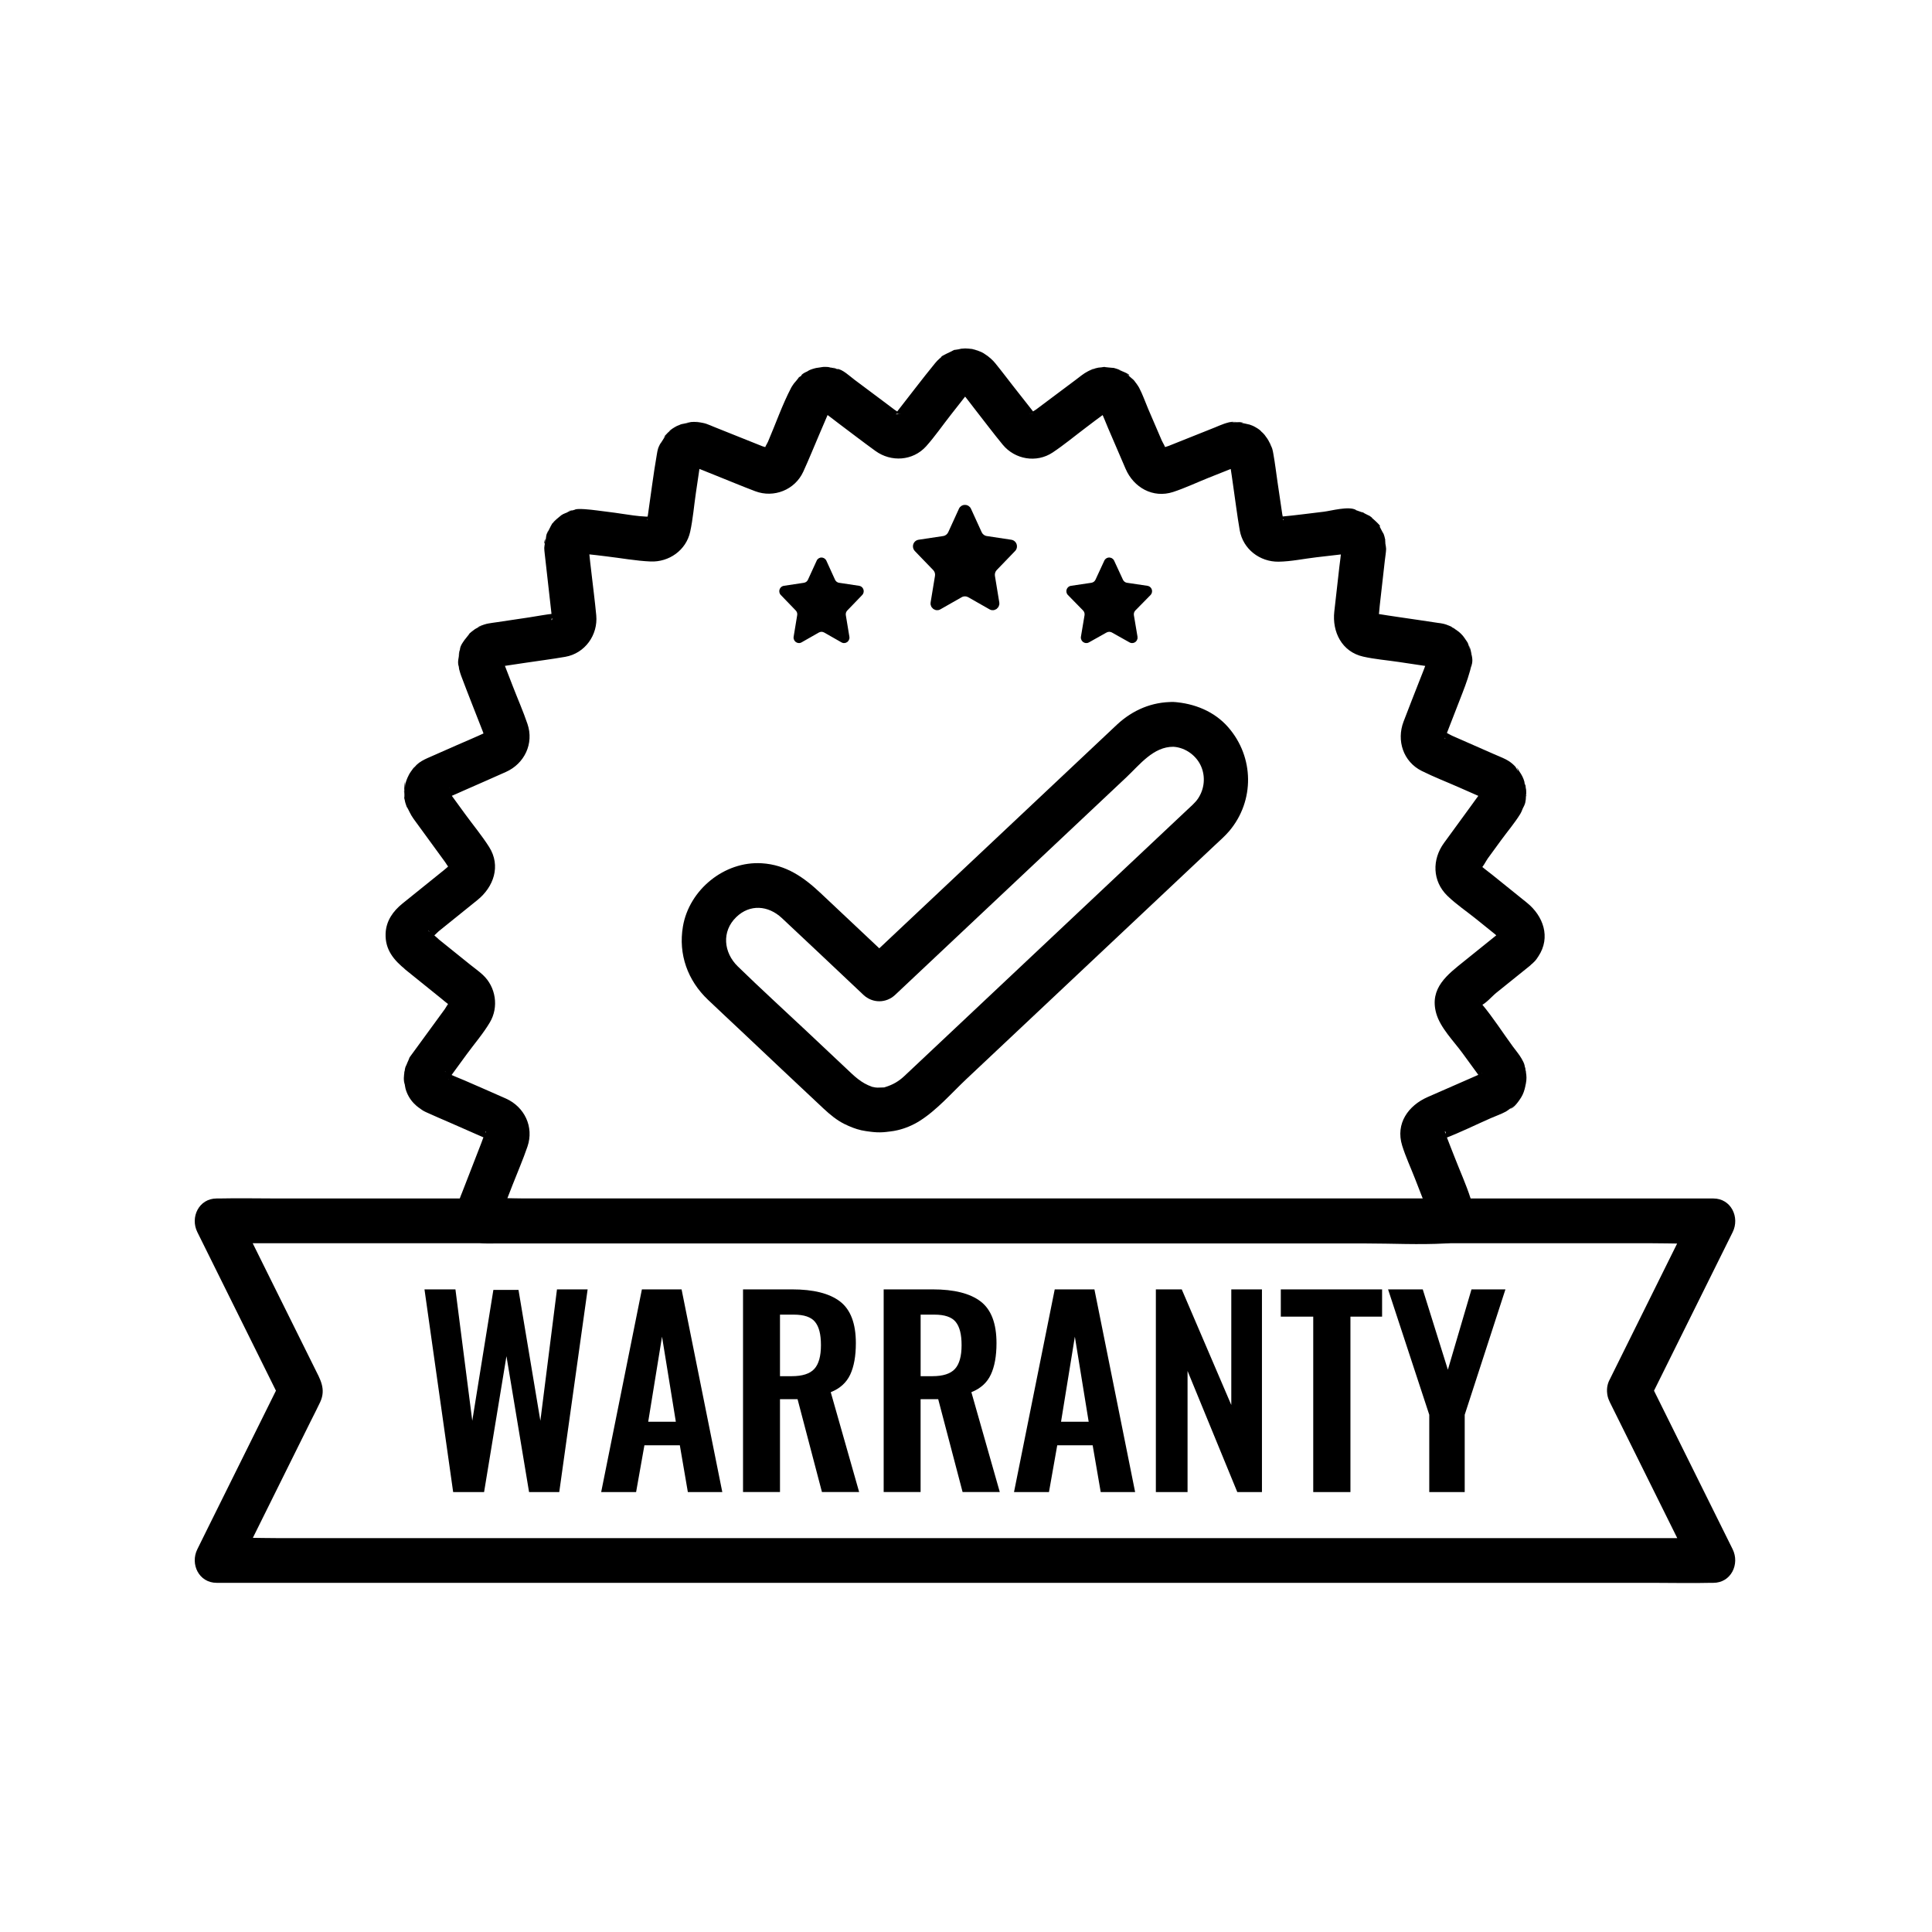 <svg version="1.0" preserveAspectRatio="xMidYMid meet" height="300" viewBox="0 0 224.88 225" zoomAndPan="magnify" width="300" xmlns:xlink="http://www.w3.org/1999/xlink" xmlns="http://www.w3.org/2000/svg"><defs><clipPath id="6af070920c"><path clip-rule="nonzero" d="M 44 40.48 L 180 40.48 L 180 145 L 44 145 Z M 44 40.48"></path></clipPath><clipPath id="aa036c0e04"><path clip-rule="nonzero" d="M 22 139 L 202.645 139 L 202.645 184.402 L 22 184.402 Z M 22 139"></path></clipPath></defs><g clip-path="url(#6af070920c)"><path fill-rule="nonzero" fill-opacity="1" d="M 174.996 108.207 C 174.809 108.414 174.602 108.586 174.383 108.762 C 173.707 109.301 173.445 110.5 173.711 111.297 L 173.715 111.309 C 173.941 110.465 174.164 109.617 174.387 108.773 C 173.09 109.82 171.789 110.867 170.492 111.91 C 168.539 113.484 166.375 115.059 167.203 118.016 C 167.676 119.695 169.246 121.258 170.246 122.629 C 170.824 123.418 171.398 124.207 171.977 125 C 172.129 125.211 172.273 125.441 172.445 125.641 C 172.504 125.711 172.574 125.832 172.613 125.887 C 172.195 125.285 172.605 125.992 172.781 126.355 L 172.426 125.039 C 172.438 125.426 172.516 125.805 172.594 126.18 L 172.594 124.797 C 172.531 125.105 172.469 125.426 172.453 125.742 C 172.52 124.32 172.574 125.246 172.484 125.371 C 172.602 125.207 173.172 124.672 173.102 124.637 C 173.07 124.617 172.547 125.051 172.516 125.082 C 172.531 125.066 173.098 124.707 172.949 124.738 C 172.852 124.762 172.77 124.883 172.672 124.926 C 172.207 125.137 171.738 125.336 171.27 125.543 C 169.582 126.281 167.891 127.023 166.203 127.762 C 163.953 128.75 162.438 130.844 163.234 133.41 C 163.641 134.719 164.238 135.996 164.734 137.273 C 165.098 138.199 165.453 139.125 165.816 140.051 C 165.91 140.305 166.02 140.555 166.113 140.812 C 166.125 140.852 166.145 140.887 166.156 140.93 C 166.016 140.516 166.238 141.488 166.262 141.637 L 166.262 140.25 C 166.188 140.617 166.152 140.988 166.133 141.363 L 166.488 140.047 C 166.359 140.32 166.258 140.598 166.129 140.879 C 166.109 140.922 166.488 140.125 166.312 140.422 C 166.207 140.602 166.035 140.965 166.516 140.223 C 166.371 140.449 166.152 140.648 165.996 140.879 L 168.246 139.586 L 98.09 139.586 C 88.789 139.586 79.484 139.586 70.184 139.586 L 60.957 139.586 C 59.52 139.586 58.035 139.477 56.602 139.586 C 56.539 139.59 56.469 139.586 56.406 139.586 L 58.656 140.879 C 58.504 140.652 58.273 140.449 58.133 140.223 C 58.188 140.309 58.594 140.852 58.34 140.422 C 58.234 140.242 58.062 139.914 58.523 140.879 C 58.395 140.605 58.293 140.32 58.164 140.047 L 58.52 141.363 C 58.5 140.992 58.465 140.617 58.387 140.25 L 58.387 141.637 C 58.441 141.355 58.418 141.023 58.488 140.754 C 58.402 141.086 58.492 140.941 58.512 140.879 C 58.578 140.688 58.66 140.5 58.734 140.309 L 59.633 137.996 C 60.211 136.512 60.859 135.031 61.371 133.523 C 62.148 131.234 61.02 128.91 58.867 127.941 C 57.254 127.219 55.629 126.523 54.008 125.812 C 53.363 125.531 52.672 125.289 52.055 124.957 C 51.582 124.707 51.684 124.637 52.137 125.082 C 52.105 125.051 51.582 124.613 51.551 124.633 C 51.508 124.652 52.336 125.691 52.129 125.16 C 52.168 125.262 52.289 126.289 52.156 125.391 C 52.125 125.188 52.098 124.996 52.059 124.793 L 52.059 126.18 C 52.133 125.801 52.207 125.422 52.23 125.039 L 51.875 126.352 C 52.047 125.949 52.445 125.297 52.039 125.887 C 52.078 125.828 52.148 125.707 52.207 125.641 C 52.348 125.477 52.465 125.285 52.594 125.109 C 53.152 124.344 53.711 123.574 54.273 122.809 C 55.172 121.578 56.211 120.379 56.992 119.062 C 58.051 117.277 57.688 114.93 56.164 113.527 C 55.707 113.102 55.176 112.73 54.688 112.336 C 53.406 111.305 52.125 110.273 50.844 109.242 C 51.07 110.09 51.293 110.934 51.516 111.781 L 51.52 111.762 C 51.73 110.934 51.566 109.797 50.852 109.223 C 50.578 109.008 50.293 108.695 49.988 108.531 C 49.734 108.398 49.91 108.312 49.902 108.488 C 49.918 108.188 50.102 109.336 49.949 109.328 C 50.18 109.34 50.844 108.609 51.023 108.461 C 52.527 107.25 54.035 106.035 55.539 104.82 C 57.418 103.309 58.312 100.852 56.898 98.629 C 56.066 97.32 55.055 96.102 54.141 94.852 C 53.586 94.09 53.035 93.332 52.48 92.57 C 52.375 92.43 52.273 92.281 52.164 92.141 C 52.055 92 51.84 91.84 52.141 92.145 C 51.969 91.973 52.316 92.512 52.23 92.34 C 52.098 92.074 51.988 91.762 51.859 91.48 L 52.215 92.797 C 52.199 92.438 52.176 92.066 52.098 91.715 L 52.098 93.102 C 52.281 92.301 52.059 91.992 52.125 92.695 C 52.113 92.57 52.312 91.547 52.312 91.719 L 49.707 94.328 C 50.91 94.328 51.848 93.508 52.219 92.414 L 52.316 92.133 L 51.645 93.285 C 51.734 93.188 51.82 93.09 51.906 92.988 C 52.898 91.836 52.113 92.789 51.93 92.965 C 52.125 92.777 51.891 92.934 51.898 92.945 C 51.934 93.02 51.66 93.039 51.973 92.938 C 52.043 92.914 52.105 92.875 52.172 92.848 C 52.785 92.594 53.395 92.312 54.004 92.043 C 55.625 91.328 57.25 90.625 58.863 89.898 C 61.016 88.934 62.145 86.598 61.371 84.316 C 60.871 82.84 60.234 81.398 59.672 79.945 L 58.691 77.414 C 58.625 77.246 58.562 77.082 58.496 76.918 C 58.48 76.879 58.473 76.633 58.438 76.621 C 58.449 76.625 58.602 77.777 58.465 76.801 C 58.434 76.598 58.406 76.402 58.371 76.199 L 58.371 77.586 C 58.449 77.227 58.527 76.863 58.543 76.496 L 58.188 77.812 C 58.273 77.609 58.34 77.16 58.477 77.094 C 58.586 77.043 58.168 77.723 58.414 77.289 C 58.602 76.965 58.07 77.715 58.09 77.695 C 58.297 77.484 58.473 77.199 58.648 76.945 L 57.715 77.883 C 58.012 77.684 58.32 77.484 58.582 77.238 L 57.434 77.91 C 58.289 77.641 57.898 77.676 58.691 77.555 L 61.035 77.203 C 62.613 76.965 64.203 76.766 65.777 76.492 C 68.066 76.09 69.594 73.945 69.379 71.66 C 69.223 70.012 69.008 68.363 68.82 66.719 C 68.73 65.91 68.621 65.098 68.547 64.285 C 68.535 64.164 68.52 64.039 68.508 63.918 C 68.445 63.41 68.5 63.734 68.441 64.141 C 68.488 63.824 68.539 63.512 68.566 63.191 L 68.211 64.508 C 68.379 64.18 68.535 63.84 68.652 63.488 L 67.984 64.637 C 68.148 64.441 68.309 64.25 68.453 64.035 C 68.656 63.734 67.961 64.598 68.305 64.254 C 68.586 63.977 67.738 64.664 68.02 64.453 C 68.23 64.297 68.445 64.133 68.645 63.961 L 67.496 64.629 C 67.848 64.516 68.188 64.367 68.516 64.195 L 67.203 64.551 C 67.504 64.523 67.805 64.48 68.102 64.434 C 68.02 64.445 67.387 64.414 67.848 64.496 C 67.973 64.516 68.121 64.516 68.242 64.527 C 69.012 64.594 69.781 64.707 70.551 64.793 C 72.25 64.992 73.988 65.316 75.699 65.391 C 77.852 65.48 79.844 64.086 80.316 61.938 C 80.641 60.453 80.762 58.898 80.984 57.398 C 81.129 56.43 81.27 55.461 81.414 54.488 C 81.438 54.312 81.469 54.137 81.488 53.961 C 81.492 53.941 81.504 53.926 81.508 53.906 C 81.543 53.594 81.43 53.668 81.477 53.887 C 81.5 53.992 81.312 54.227 81.41 54.066 C 81.543 53.859 81.641 53.535 81.734 53.273 L 81.062 54.422 C 81.305 54.156 81.531 53.875 81.727 53.57 L 80.789 54.508 C 81.008 54.355 81.203 54.211 81.418 54.027 C 81.699 53.797 80.801 54.457 81.211 54.215 C 81.543 54.02 80.535 54.469 80.859 54.348 C 81.117 54.25 81.371 54.137 81.625 54.016 L 80.309 54.371 C 80.68 54.352 81.051 54.305 81.414 54.223 L 80.027 54.223 C 80.301 54.273 80.602 54.262 80.863 54.344 C 81.059 54.402 80.734 54.348 80.738 54.348 C 80.887 54.406 81.035 54.469 81.188 54.527 L 83.301 55.375 C 84.828 55.984 86.352 56.625 87.891 57.207 C 90.062 58.027 92.52 57.055 93.492 54.926 C 94.156 53.477 94.754 51.988 95.383 50.523 C 95.719 49.738 96.055 48.957 96.387 48.176 C 96.449 48.031 96.512 47.887 96.574 47.742 C 96.59 47.707 96.777 47.488 96.754 47.457 C 96.754 47.457 96.09 48.352 96.652 47.59 C 96.766 47.438 96.879 47.297 96.988 47.141 L 96.051 48.074 C 96.355 47.879 96.652 47.664 96.926 47.422 L 95.777 48.09 C 96.02 48.004 96.234 47.914 96.488 47.797 C 96.844 47.633 95.785 48.051 96.258 47.918 C 96.637 47.809 95.504 47.98 95.859 47.957 C 96.137 47.934 96.422 47.887 96.695 47.836 L 95.309 47.836 C 95.676 47.918 96.051 47.961 96.426 47.98 L 95.113 47.625 C 95.363 47.738 95.715 47.805 95.922 47.969 C 95.898 47.949 95.242 47.555 95.652 47.879 C 95.723 47.938 95.836 47.992 95.914 48.047 C 96.484 48.438 97.031 48.879 97.586 49.297 C 99.02 50.371 100.441 51.469 101.891 52.516 C 103.715 53.84 106.254 53.688 107.797 51.977 C 108.824 50.828 109.719 49.523 110.672 48.312 L 112.445 46.051 C 112.543 45.926 112.641 45.801 112.738 45.68 C 112.812 45.59 112.977 45.531 113.027 45.43 C 113.062 45.363 112.582 45.77 112.578 45.773 C 112.828 45.582 113.051 45.41 113.285 45.211 L 112.137 45.879 C 112.496 45.766 112.848 45.633 113.188 45.461 L 111.871 45.816 C 112.133 45.797 112.367 45.762 112.652 45.719 C 113.008 45.66 111.852 45.781 112.332 45.781 C 112.766 45.781 111.637 45.656 112.012 45.719 C 112.27 45.762 112.531 45.797 112.789 45.816 L 111.477 45.461 C 111.816 45.633 112.164 45.766 112.523 45.879 L 111.375 45.211 C 111.438 45.262 111.496 45.312 111.555 45.367 C 111.699 45.492 112.262 46.168 111.852 45.594 C 111.555 45.18 111.715 45.453 111.852 45.617 C 111.93 45.707 112.012 45.801 112.09 45.891 C 112.57 46.449 113.004 47.059 113.461 47.637 C 114.543 49.016 115.598 50.43 116.715 51.785 C 118.137 53.512 120.645 53.949 122.531 52.699 C 123.863 51.812 125.117 50.766 126.395 49.805 C 127.133 49.254 127.855 48.684 128.605 48.152 C 128.711 48.074 128.824 48 128.926 47.918 C 129.074 47.805 129.465 47.754 128.953 47.871 C 128.285 48.027 129.238 47.766 129.547 47.625 L 128.234 47.98 C 128.609 47.965 128.984 47.918 129.352 47.836 L 127.965 47.836 C 128.242 47.891 128.5 47.938 128.797 47.957 C 129.129 47.98 128 47.805 128.398 47.918 C 128.828 48.043 127.816 47.633 128.172 47.797 C 128.398 47.906 128.641 48.008 128.883 48.094 L 127.734 47.422 C 128.004 47.668 128.301 47.879 128.609 48.078 L 127.672 47.141 C 127.844 47.387 128.027 47.621 128.207 47.859 C 128.074 47.688 127.859 47.258 128.016 47.641 C 128.062 47.754 128.141 47.883 128.191 47.992 C 128.484 48.598 128.723 49.23 128.984 49.848 C 129.664 51.43 130.348 53.012 131.027 54.598 C 131.961 56.773 134.211 58.059 136.559 57.297 C 137.938 56.844 139.289 56.207 140.637 55.664 C 141.504 55.32 142.371 54.973 143.238 54.629 C 143.445 54.543 143.652 54.461 143.863 54.379 C 144.035 54.309 143.75 54.332 143.719 54.344 C 143.98 54.25 144.344 54.281 144.633 54.23 L 143.246 54.23 C 143.609 54.309 143.98 54.359 144.352 54.375 L 143.039 54.02 C 143.293 54.141 143.535 54.246 143.805 54.352 C 144.105 54.473 143.09 54.008 143.449 54.219 C 143.809 54.43 142.953 53.789 143.242 54.035 C 143.441 54.203 143.656 54.363 143.871 54.512 L 142.934 53.574 C 143.129 53.879 143.355 54.16 143.598 54.43 L 142.926 53.277 C 143.023 53.547 143.215 53.828 143.27 54.098 C 143.25 54.012 143.094 53.363 143.152 53.91 C 143.168 54.031 143.199 54.164 143.219 54.281 C 143.344 55.035 143.441 55.789 143.551 56.543 C 143.809 58.281 144.016 60.031 144.32 61.762 C 144.703 63.945 146.652 65.441 148.836 65.414 C 150.289 65.395 151.797 65.07 153.238 64.902 L 156.203 64.559 C 156.383 64.539 156.566 64.523 156.742 64.496 C 157.039 64.453 157.023 64.684 156.781 64.469 C 156.672 64.375 156.434 64.41 156.586 64.449 C 156.848 64.516 157.172 64.531 157.461 64.559 L 156.145 64.203 C 156.473 64.371 156.812 64.523 157.164 64.637 L 156.016 63.965 C 156.219 64.145 156.414 64.289 156.645 64.461 C 156.91 64.656 156.055 63.957 156.359 64.262 C 156.664 64.566 156 63.723 156.211 64.043 C 156.348 64.25 156.516 64.453 156.68 64.645 L 156.012 63.496 C 156.129 63.848 156.285 64.184 156.453 64.516 L 156.098 63.199 C 156.113 63.375 156.156 64.105 156.211 64.113 C 156.133 64.102 156.238 63.348 156.145 63.75 C 156.125 63.836 156.141 64.02 156.133 64.117 C 156.098 64.746 155.992 65.379 155.922 66.004 L 155.332 71.223 C 155.066 73.582 156.207 75.91 158.695 76.469 C 160.051 76.777 161.48 76.887 162.852 77.094 L 165.695 77.52 C 165.945 77.559 166.199 77.586 166.445 77.633 C 166.488 77.641 166.531 77.641 166.57 77.652 C 166.223 77.574 167.113 77.883 167.223 77.918 L 166.074 77.246 C 166.344 77.496 166.645 77.691 166.949 77.891 L 166.012 76.953 C 166.125 77.121 166.246 77.277 166.363 77.438 C 167 78.293 166.047 76.949 166.242 77.297 C 166.457 77.668 166.203 77.145 166.168 77.035 C 166.258 77.297 166.348 77.566 166.473 77.82 L 166.117 76.504 C 166.137 76.879 166.211 77.23 166.289 77.594 L 166.289 76.207 C 166.23 76.523 166.199 76.84 166.148 77.156 C 166.34 75.957 166.238 76.719 166.172 76.871 C 166.125 76.98 166.086 77.109 166.047 77.223 C 165.816 77.875 165.543 78.512 165.297 79.156 C 164.66 80.785 164.016 82.41 163.395 84.043 C 162.562 86.238 163.355 88.707 165.512 89.781 C 166.93 90.488 168.426 91.066 169.871 91.703 C 170.684 92.062 171.496 92.414 172.309 92.777 C 172.438 92.836 172.57 92.91 172.707 92.953 C 173.035 93.051 172.719 93.012 172.762 92.953 C 172.621 92.836 172.594 92.824 172.684 92.918 C 172.871 93.129 172.758 92.98 172.344 92.469 C 172.551 92.758 172.781 93.023 173.016 93.289 L 172.344 92.141 C 172.484 92.539 172.332 91.797 172.348 91.727 C 172.297 91.945 172.41 92.395 172.508 92.609 C 172.586 92.789 172.445 92.312 172.473 92.316 C 172.457 92.316 172.562 93.074 172.566 93.105 L 172.566 91.723 C 172.48 92.082 172.465 92.438 172.449 92.805 L 172.805 91.488 C 172.676 91.766 172.594 92.09 172.434 92.348 C 172.332 92.512 172.855 91.723 172.543 92.055 C 172.488 92.117 172.441 92.234 172.387 92.301 C 171.988 92.832 171.605 93.375 171.211 93.914 C 170.176 95.332 169.145 96.754 168.109 98.168 C 166.703 100.094 166.738 102.609 168.504 104.328 C 169.523 105.316 170.762 106.148 171.867 107.039 C 172.605 107.633 173.344 108.23 174.082 108.824 C 174.176 108.898 174.523 109.285 174.66 109.289 C 174.797 109.297 174.594 109.348 174.699 109.242 C 174.715 109.227 174.641 109.09 174.648 109.062 C 174.707 108.91 174.98 108.168 174.602 108.742 C 173.824 109.918 174.371 111.625 175.539 112.309 C 176.812 113.055 178.324 112.551 179.102 111.371 C 180.57 109.152 179.664 106.664 177.766 105.133 C 176.406 104.039 175.043 102.941 173.684 101.844 C 173.219 101.469 172.711 101.117 172.273 100.707 C 172.184 100.625 172.102 100.508 172.016 100.438 C 171.945 100.379 171.902 100.254 171.824 100.211 C 171.379 99.957 172.496 101.285 172.219 101.297 C 172.262 101.297 172.258 101.25 172.285 101.238 C 172.57 101.141 173.027 100.219 173.203 99.98 C 173.723 99.27 174.242 98.559 174.758 97.848 C 175.496 96.836 176.344 95.844 177 94.777 C 177.191 94.461 177.281 94.094 177.449 93.777 C 177.031 94.57 177.438 93.969 177.566 93.5 C 177.617 93.305 177.652 92.961 177.66 92.762 C 177.676 92.426 177.77 92.664 177.633 92.828 L 177.59 93.109 L 177.684 92.414 C 177.684 92.332 177.684 91.246 177.637 91.984 C 177.602 92.59 177.668 91.629 177.582 91.367 C 177.453 90.973 177.625 91.188 177.531 91.43 L 177.562 91.727 L 177.469 91.035 C 177.355 90.613 177.152 90.219 176.902 89.871 C 176.762 89.668 176.48 89.113 176.672 89.605 C 176.895 90.188 176.547 89.418 176.371 89.23 C 176.059 88.906 175.707 88.641 175.309 88.438 C 174.859 88.207 174.375 88.027 173.914 87.82 C 172.293 87.109 170.672 86.395 169.055 85.684 C 168.73 85.539 168.254 85.207 167.898 85.16 C 167.566 85.117 168.047 85.27 168.137 85.434 C 168.199 85.543 168.152 85.766 168.188 85.828 C 168.363 86.129 168.109 86.148 168.273 85.809 C 168.344 85.672 168.387 85.52 168.441 85.379 C 169.043 83.832 169.645 82.281 170.246 80.734 C 170.715 79.531 171.082 78.465 171.367 77.23 C 171.164 78.117 171.41 77.379 171.41 76.902 C 171.41 76.637 171.352 76.375 171.297 76.117 C 171.223 75.789 171.367 76.117 171.297 76.23 L 171.332 76.508 L 171.238 75.816 C 171.219 75.742 170.941 74.723 171.086 75.422 C 171.203 75.992 170.984 75.055 170.848 74.82 C 170.797 74.73 170.73 74.645 170.676 74.562 C 170.645 74.512 170.012 73.617 170.43 74.234 C 170.715 74.652 170.578 74.418 170.516 74.324 C 170.238 73.918 169.91 73.609 169.5 73.336 C 169.191 73.137 169.516 73.418 169.555 73.398 C 169.848 73.629 169.828 73.617 169.496 73.355 C 169.332 73.195 169.145 73.082 168.922 73.023 C 168.156 72.531 169.023 73.312 169.031 73.031 C 169.031 72.984 168.398 72.75 168.355 72.734 C 168.215 72.688 168.07 72.648 167.926 72.621 C 167.758 72.582 167.586 72.566 167.414 72.543 C 166.648 72.426 165.883 72.312 165.117 72.199 C 163.531 71.961 161.938 71.746 160.355 71.484 C 160.262 71.469 160.164 71.445 160.074 71.441 C 159.516 71.414 160.133 71.441 160.32 71.715 C 160.504 71.988 160.355 72.461 160.465 71.926 C 160.559 71.469 160.57 70.98 160.625 70.52 C 160.82 68.766 161.016 67.012 161.219 65.262 C 161.266 64.824 161.352 64.371 161.367 63.934 C 161.375 63.68 161.168 62.895 161.254 62.797 C 161.297 62.75 161.348 63.527 161.305 63.203 C 161.262 62.836 161.211 62.543 161.082 62.199 C 161.094 62.23 160.699 61.367 160.969 61.965 C 161.234 62.562 160.629 61.332 160.566 61.227 C 160.117 60.48 160.52 61.348 160.652 61.305 C 160.828 61.242 159.352 59.988 159.355 60.008 C 159.41 60.168 160.137 60.508 159.434 60.082 C 159.309 60.004 158.09 59.422 158.676 59.676 C 159.258 59.93 157.973 59.438 157.809 59.395 C 156.812 59.156 157.961 59.449 157.871 59.395 C 157.043 58.902 154.941 59.496 154.113 59.594 C 152.48 59.785 150.852 60.012 149.215 60.16 C 148.844 60.195 148.52 60.18 148.141 60.145 L 149.453 60.5 C 149.441 60.492 148.945 60.23 148.945 60.238 C 148.672 60.648 149.637 60.633 149.23 60.422 C 149.137 60.375 148.609 60.07 149.18 60.359 C 149.648 60.598 149.301 60.645 149.355 60.449 C 149.391 60.324 149.293 60.039 149.277 59.918 C 149.09 58.656 148.902 57.395 148.719 56.137 C 148.559 55.043 148.43 53.941 148.234 52.855 C 148.199 52.656 148.168 52.473 148.109 52.273 C 148.027 52.008 147.863 51.758 147.785 51.504 C 147.77 51.457 148.098 52.23 147.949 51.898 C 147.742 51.43 147.609 51.129 147.277 50.75 C 146.969 50.391 147.633 51.27 147.434 50.953 C 147.145 50.5 146.895 50.281 146.449 49.984 C 146.422 49.969 147.016 50.484 146.816 50.234 C 146.641 50.023 146.242 49.797 145.965 49.648 C 145.738 49.527 145.461 49.469 145.246 49.348 C 146.137 49.855 145.844 49.594 145.664 49.527 C 145.094 49.32 144.867 49.348 144.293 49.172 C 144.578 49.258 145 49.129 144.285 49.164 C 143.895 49.188 143.602 49.137 143.176 49.227 C 144.152 49.02 143.836 49.164 143.637 49.133 C 143.297 49.086 142.816 49.246 142.477 49.359 C 142.121 49.48 141.773 49.641 141.426 49.781 C 140.184 50.277 138.941 50.773 137.695 51.27 L 136.023 51.938 C 135.914 51.98 135.188 52.172 135.145 52.289 C 135.176 52.211 135.684 52.758 135.715 52.41 C 135.738 52.141 135.336 51.531 135.234 51.289 C 134.707 50.062 134.18 48.836 133.652 47.609 C 133.305 46.797 133.012 45.93 132.598 45.148 C 132.543 45.043 132.473 44.945 132.406 44.844 C 132.27 44.625 132.094 44.441 131.949 44.23 C 132.547 45.125 132.109 44.383 131.969 44.258 C 131.695 44.012 131.379 43.758 131.113 43.504 C 131.23 43.617 131.461 43.723 131.418 43.746 C 131.719 43.594 130.043 43.023 130.25 43.07 C 130.504 43.125 131.082 43.363 130.348 43.078 C 130.109 42.988 129.867 42.898 129.621 42.84 C 129.828 42.887 128.246 42.688 129.145 42.793 C 130.18 42.914 128.133 42.727 128.66 42.727 C 128.402 42.727 128.133 42.812 127.875 42.84 C 128.75 42.746 128.43 42.77 128.238 42.777 C 127.66 42.809 127.355 42.926 126.844 43.172 C 127.246 42.98 127.73 42.691 126.648 43.238 C 126.125 43.5 125.672 43.898 125.203 44.246 C 124.141 45.043 123.074 45.84 122.008 46.637 L 120.602 47.691 C 120.508 47.762 119.887 48.105 119.867 48.242 C 119.922 47.918 120.836 48.316 120.121 48.219 C 119.531 48.141 120.863 48.285 120.445 48.281 C 120.305 48.277 120.164 48.152 120.023 48.141 C 120.234 48.16 120.547 48.488 120.516 48.254 C 120.504 48.16 120.266 47.934 120.211 47.863 C 119.461 46.906 118.711 45.949 117.957 44.996 C 117.254 44.098 116.566 43.18 115.844 42.297 C 115.676 42.094 115.543 41.953 115.344 41.777 C 114.816 41.309 114.547 41.184 115.16 41.617 C 114.836 41.391 114.586 41.164 114.23 41 C 114.062 40.926 113.031 40.516 114.168 41 C 113.613 40.762 113.375 40.645 112.758 40.613 C 114.102 40.684 112.672 40.586 112.344 40.578 C 112.016 40.574 110.895 40.762 111.637 40.645 C 112.734 40.473 110.574 40.879 111.191 40.711 C 110.848 40.805 110.035 41.367 111 40.789 C 110.797 40.914 109.445 41.488 109.57 41.574 C 109.699 41.664 110.301 40.914 109.344 41.773 C 109.145 41.949 109.008 42.094 108.844 42.293 C 107.324 44.148 105.883 46.07 104.402 47.953 C 104.012 48.449 104.004 48.215 104.66 48.133 C 104.543 48.148 104.434 48.234 104.316 48.25 C 103.703 48.316 105.059 48.156 104.641 48.223 C 103.781 48.363 104.809 47.957 104.809 48.23 C 104.809 48.137 104.211 47.785 104.141 47.734 L 102.676 46.633 C 101.586 45.82 100.5 45.004 99.41 44.191 C 99.004 43.887 97.969 42.926 97.414 42.969 C 97.293 42.98 96.309 42.453 97.84 43.168 C 97.469 42.996 97.18 42.883 96.793 42.82 C 96.648 42.801 95.676 42.707 96.805 42.84 C 96.508 42.805 96.625 42.727 96.02 42.727 C 95.648 42.727 95.52 42.789 95.258 42.832 C 96.969 42.543 94.797 42.898 95.059 42.84 C 94.742 42.91 94.262 43.043 94.023 43.207 C 93.742 43.406 94.48 43.051 94.453 43.059 C 94.293 43.109 93.301 43.477 93.258 43.746 C 93.246 43.816 93.371 44.59 93.566 43.504 C 93.547 43.617 93.004 43.902 92.914 43.992 C 93.273 43.633 92.031 45.137 92.582 44.422 C 92.992 43.891 92.422 44.605 92.273 44.844 C 92.211 44.941 92.137 45.043 92.082 45.148 C 91.035 47.152 90.273 49.367 89.379 51.445 C 89.285 51.664 88.941 52.168 88.965 52.41 C 89 52.746 89.477 52.191 89.523 52.285 C 89.465 52.164 88.844 52.012 88.727 51.969 L 86.879 51.23 C 85.621 50.727 84.359 50.223 83.102 49.719 C 82.801 49.598 82.504 49.461 82.203 49.359 C 81.934 49.266 81.668 49.23 81.391 49.176 C 81.117 49.125 80.43 48.98 81.504 49.219 C 81.004 49.109 80.559 49.102 80.047 49.207 C 79.68 49.285 80.477 49.16 80.441 49.164 C 80.066 49.23 79.688 49.328 79.328 49.395 C 78.969 49.461 78.609 49.855 79.434 49.344 C 79.246 49.461 78.953 49.516 78.75 49.621 C 78.473 49.766 78.02 50.039 77.863 50.234 C 77.734 50.398 77.496 50.48 78.23 49.984 C 77.816 50.266 77.516 50.543 77.246 50.953 C 77.039 51.266 77.547 50.418 77.441 50.707 C 77.348 50.957 76.855 51.617 76.73 51.898 C 76.648 52.078 76.617 52.418 76.895 51.504 C 76.82 51.742 76.66 51.977 76.582 52.23 C 76.512 52.461 76.477 52.668 76.438 52.906 C 76.027 55.25 75.742 57.625 75.395 59.98 C 75.383 60.051 75.262 60.535 75.309 60.57 C 75.07 60.379 76.066 59.934 75.52 60.344 C 75.023 60.719 75.844 60.402 75.738 60.238 C 75.73 60.227 75.238 60.492 75.227 60.496 L 76.539 60.141 C 74.691 60.309 72.73 59.844 70.891 59.629 C 69.953 59.52 69.004 59.363 68.062 59.301 C 67.73 59.281 66.992 59.23 66.812 59.395 C 66.738 59.461 65.094 59.598 67.312 59.34 C 67.043 59.371 66.867 59.352 66.531 59.441 C 66.078 59.566 66.074 59.664 65.797 59.762 C 66.812 59.398 65.715 59.758 65.512 59.879 C 65.227 60.047 65.125 60.168 64.934 60.328 C 65.898 59.523 65.137 60.137 65.031 60.23 C 64.84 60.395 64.629 60.555 64.457 60.742 C 64.309 60.902 64.172 61.211 64.012 61.344 C 65.84 59.848 64.336 60.875 64.32 60.965 C 64.395 60.52 63.477 62.547 63.637 62.148 C 63.566 62.332 63.941 61.477 63.734 61.891 C 63.43 62.492 63.617 62.66 63.375 63.258 C 63.266 63.516 63.371 62.762 63.43 62.801 C 63.488 62.844 63.324 63.613 63.324 63.812 C 63.324 64.031 63.352 64.242 63.375 64.461 C 63.633 66.758 63.895 69.055 64.152 71.352 C 64.176 71.547 64.172 71.758 64.223 71.945 C 64.324 72.363 63.953 72.324 64.363 71.719 C 64.406 71.656 64.883 71.363 64.891 71.379 C 64.895 71.391 64.57 71.453 64.484 71.461 C 63.504 71.555 62.527 71.758 61.555 71.902 L 57.754 72.469 C 57.445 72.516 57.129 72.551 56.824 72.609 C 56.629 72.648 56.613 72.645 56.328 72.734 C 56.234 72.77 55.621 72.957 55.598 73.07 C 56.176 72.848 56.23 72.832 55.762 73.023 C 55.438 73.129 55.16 73.309 54.922 73.562 C 55.891 72.785 54.742 73.637 54.582 73.801 C 54.852 73.531 53.715 74.957 54.258 74.238 C 54.66 73.703 54.156 74.348 53.996 74.59 C 53.793 74.898 53.598 75.125 53.52 75.527 C 53.441 75.93 53.695 75.223 53.711 75.195 C 53.477 75.598 53.359 76.039 53.355 76.508 L 53.426 75.953 C 53.426 76.539 53.152 77.039 53.379 77.66 L 53.391 77.723 C 53.285 77 53.289 77.07 53.41 77.926 C 53.422 77.988 53.445 78.051 53.461 78.113 C 53.516 78.32 53.57 78.5 53.648 78.707 C 54.457 80.863 55.316 83.004 56.152 85.152 C 56.242 85.375 56.309 85.621 56.418 85.832 C 56.715 86.406 56.402 85.805 56.492 85.551 C 56.633 85.156 57.199 85.066 56.66 85.23 C 56.598 85.25 56.535 85.281 56.477 85.312 C 55.367 85.832 54.227 86.305 53.105 86.797 C 51.984 87.293 50.828 87.793 49.695 88.301 C 49.246 88.504 48.832 88.723 48.461 89.07 C 48.398 89.129 48.32 89.23 48.258 89.293 C 48.082 89.434 47.945 89.609 47.848 89.828 C 48.207 89.375 48.297 89.254 48.113 89.461 C 47.676 89.926 47.422 90.438 47.219 91.035 L 49.73 89.125 C 48.32 89.125 47.125 90.316 47.125 91.73 C 47.125 90.035 47 92.215 46.992 92.113 C 47.012 92.43 46.895 92.223 47.094 91.727 C 46.961 92.059 47.055 92.43 47.047 92.766 C 47.016 93.891 47.004 92.141 47.016 92.633 C 47.02 92.809 47.039 92.977 47.07 93.156 C 47.133 93.516 47.234 93.785 47.379 94.125 C 47.559 94.551 47.188 93.707 47.238 93.801 C 47.57 94.383 47.723 94.836 48.109 95.367 C 49.332 97.047 50.559 98.723 51.781 100.402 C 51.945 100.633 52.105 100.938 52.312 101.129 C 52.828 101.609 53.156 99.941 52.801 100.285 C 52.414 100.656 52.059 100.996 51.633 101.34 C 50.023 102.637 48.418 103.93 46.809 105.227 C 45.711 106.113 44.902 107.25 44.848 108.719 C 44.773 110.609 45.82 111.832 47.18 112.926 C 46.957 112.078 46.734 111.234 46.512 110.387 L 46.504 110.406 C 46.297 111.238 46.461 112.367 47.176 112.941 C 48.559 114.055 49.941 115.168 51.324 116.285 C 51.605 116.512 51.879 116.758 52.172 116.969 C 52.496 117.199 52.445 117.363 52.465 116.957 C 52.5 116.125 51.918 117.281 51.734 117.531 C 50.5 119.223 49.27 120.91 48.035 122.598 C 47.922 122.754 47.801 122.906 47.695 123.062 C 47.605 123.199 47.531 123.332 47.457 123.473 C 47.996 122.43 47.195 124.176 47.176 124.203 C 47.438 123.633 47.465 123.582 47.262 124.047 C 47.145 124.25 47.086 124.469 47.082 124.707 C 46.801 125.832 47.211 123.996 47.062 124.758 C 46.965 125.238 46.91 125.828 47.078 126.316 L 47.008 125.754 L 47.102 126.449 C 47.121 126.555 47.137 126.664 47.164 126.77 C 47.328 127.398 47.672 128.008 48.121 128.477 C 48.484 128.859 49.227 129.43 48.48 128.797 C 48.652 128.941 49.02 129.238 49.273 129.379 C 49.41 129.457 49.555 129.52 49.699 129.586 C 50.551 129.98 51.422 130.34 52.285 130.719 L 55.395 132.086 C 55.715 132.227 56.035 132.359 56.352 132.504 C 56.43 132.539 56.508 132.578 56.586 132.609 C 56.898 132.723 56.797 132.926 56.727 132.605 C 56.781 132.844 56.355 131.801 56.492 132.039 C 56.355 131.801 56.676 131.523 56.41 132.039 C 56.391 132.074 56.383 132.117 56.363 132.152 C 56.23 132.445 56.129 132.758 56.016 133.059 C 55.633 134.043 55.25 135.023 54.871 136.008 C 54.488 136.992 54.125 137.922 53.754 138.883 C 53.672 139.09 53.578 139.301 53.508 139.512 C 53.418 139.777 53.371 140.031 53.336 140.309 C 53.359 140.109 53.25 140.723 53.293 140.773 C 53.395 140.152 53.406 140.098 53.336 140.613 C 53.258 140.961 53.273 141.309 53.383 141.656 C 53.414 141.844 53.293 140.711 53.328 141.336 C 53.352 141.84 53.441 141.98 53.555 142.383 C 53.535 142.332 53.906 143.246 53.633 142.566 C 53.289 141.711 54.348 144.18 54.43 143.887 C 54.492 143.672 53.785 143.324 54.379 143.785 C 54.734 144.062 54.973 144.406 55.422 144.59 C 55.754 144.723 56.066 144.793 56.43 144.812 C 56.449 144.812 56.473 144.812 56.492 144.812 C 56.812 144.828 57.141 144.812 57.461 144.812 L 159.016 144.812 C 162.078 144.812 165.191 144.98 168.254 144.812 C 168.945 144.777 169.609 144.547 170.109 144.051 C 171.016 143.141 170.395 143.59 170.223 143.926 C 170.293 143.789 170.91 143 170.711 143.32 C 170.777 143.211 170.828 143.086 170.887 142.973 C 170.996 142.77 171.059 142.543 171.164 142.336 C 170.754 143.16 170.938 142.871 171.012 142.691 C 171.211 142.207 171.328 141.887 171.367 141.379 C 171.371 141.332 171.371 141.145 171.379 141.141 C 171.387 141.141 171.281 141.855 171.309 141.656 C 171.371 141.168 171.465 140.77 171.309 140.27 C 171.355 140.422 171.41 140.723 171.398 140.715 C 171.414 140.723 171.273 139.781 171.203 139.562 C 170.684 137.938 169.957 136.355 169.344 134.766 C 169.027 133.957 168.703 133.152 168.398 132.34 C 168.379 132.285 168.195 131.762 168.199 131.762 C 168.426 131.773 168.238 132.277 168.152 132.434 C 168.027 132.66 167.449 132.832 168.039 132.641 C 168.082 132.625 168.117 132.605 168.156 132.59 C 169.992 131.891 171.773 131.004 173.57 130.215 C 174.148 129.961 174.77 129.75 175.324 129.449 C 175.422 129.395 175.508 129.32 175.602 129.262 C 175.723 129.18 175.82 129.098 175.945 129.004 C 176.684 128.461 175.852 129.109 175.812 129.113 C 176.238 129.098 176.887 128.137 177.086 127.816 C 177.34 127.414 177.48 126.969 177.578 126.512 C 177.645 126.207 177.758 125.312 177.648 126.043 C 177.566 126.586 177.617 126.316 177.641 126.199 C 177.742 125.68 177.73 125.316 177.641 124.812 C 177.633 124.758 177.566 124.594 177.586 124.539 C 177.617 124.441 177.648 125.305 177.66 125.059 C 177.672 124.648 177.52 124.066 177.305 123.742 C 177.309 123.754 177.562 124.469 177.5 124.105 C 177.453 123.84 177.273 123.512 177.137 123.277 C 176.848 122.777 176.453 122.324 176.117 121.863 C 174.922 120.23 173.812 118.484 172.516 116.934 C 172.488 116.902 172.316 116.59 172.27 116.59 C 172.41 116.59 171.895 117.277 172.32 117.137 C 172.945 116.93 173.691 116.031 174.199 115.621 C 175.5 114.574 176.797 113.527 178.098 112.484 C 178.77 111.938 179.031 110.742 178.766 109.945 L 178.762 109.934 C 178.539 110.777 178.316 111.625 178.09 112.469 C 178.312 112.293 178.516 112.125 178.707 111.914 C 179.641 110.863 179.742 109.266 178.707 108.23 C 177.754 107.277 175.961 107.172 175.02 108.23 Z M 174.996 108.207" fill="#000000"></path></g><g clip-path="url(#aa036c0e04)"><path fill-rule="nonzero" fill-opacity="1" d="M 187.41 163.277 C 190.27 169.047 193.133 174.812 195.992 180.578 C 196.398 181.402 196.809 182.227 197.219 183.051 C 197.969 181.742 198.719 180.438 199.469 179.129 L 32.25 179.129 C 30 179.129 27.715 179.02 25.465 179.129 C 25.371 179.133 25.273 179.129 25.176 179.129 C 25.926 180.438 26.676 181.746 27.426 183.051 C 30.316 177.215 33.215 171.379 36.109 165.543 C 36.48 164.793 36.875 164.047 37.23 163.285 C 37.941 161.746 37.215 160.609 36.562 159.289 C 34.883 155.91 33.207 152.527 31.531 149.148 C 30.164 146.391 28.797 143.629 27.426 140.867 C 26.676 142.176 25.926 143.484 25.176 144.789 L 192.395 144.789 C 194.645 144.789 196.93 144.902 199.18 144.789 C 199.277 144.785 199.375 144.789 199.469 144.789 C 198.719 143.48 197.969 142.176 197.219 140.867 C 194.359 146.637 191.5 152.402 188.641 158.168 C 188.23 158.996 187.82 159.816 187.414 160.645 C 186.789 161.902 187.074 163.465 188.348 164.211 C 189.5 164.883 191.285 164.539 191.914 163.273 C 194.773 157.504 197.637 151.738 200.496 145.973 C 200.902 145.145 201.312 144.324 201.723 143.5 C 202.582 141.766 201.547 139.574 199.469 139.574 L 32.25 139.574 C 29.988 139.574 27.727 139.523 25.465 139.574 C 25.371 139.578 25.273 139.574 25.176 139.574 C 23.098 139.574 22.062 141.766 22.926 143.5 C 25.785 149.266 28.645 155.035 31.504 160.801 C 31.914 161.625 32.324 162.449 32.73 163.273 L 32.73 160.641 C 29.871 166.41 27.008 172.176 24.148 177.941 C 23.742 178.766 23.332 179.59 22.926 180.414 C 22.062 182.148 23.098 184.336 25.176 184.336 L 192.395 184.336 C 194.652 184.336 196.918 184.391 199.176 184.336 C 199.273 184.336 199.371 184.336 199.469 184.336 C 201.547 184.336 202.578 182.148 201.719 180.414 C 198.859 174.648 195.996 168.879 193.137 163.113 C 192.73 162.289 192.32 161.465 191.91 160.641 C 191.285 159.379 189.5 159.027 188.348 159.703 C 187.062 160.457 186.785 162.004 187.41 163.27 Z M 187.41 163.277" fill="#000000"></path></g><path fill-rule="evenodd" fill-opacity="1" d="M 125.117 155.668 L 123.508 165.578 L 126.727 165.578 Z M 77.039 155.668 L 75.43 165.578 L 78.648 165.578 Z M 107.156 153.102 L 107.156 160.27 L 108.531 160.27 C 109.762 160.27 110.633 159.988 111.152 159.426 C 111.668 158.863 111.926 157.938 111.926 156.656 C 111.926 155.375 111.695 154.512 111.238 153.945 C 110.781 153.383 109.953 153.102 108.762 153.102 L 107.152 153.102 Z M 90.777 153.102 L 90.777 160.27 L 92.152 160.27 C 93.383 160.27 94.258 159.988 94.773 159.426 C 95.289 158.863 95.547 157.938 95.547 156.656 C 95.547 155.375 95.32 154.512 94.859 153.945 C 94.402 153.383 93.578 153.102 92.383 153.102 Z M 161.59 150.16 L 165.633 150.16 L 168.559 159.516 L 171.309 150.16 L 175.262 150.16 L 170.52 164.762 L 170.52 173.766 L 166.391 173.766 L 166.391 164.762 L 161.594 150.16 Z M 149.102 150.16 L 160.898 150.16 L 160.898 153.336 L 157.211 153.336 L 157.211 173.766 L 152.879 173.766 L 152.879 153.336 L 149.102 153.336 Z M 134.551 150.16 L 137.566 150.16 L 143.336 163.625 L 143.336 150.16 L 146.906 150.16 L 146.906 173.766 L 144.035 173.766 L 138.242 159.66 L 138.242 173.766 L 134.551 173.766 Z M 122.77 150.16 L 127.395 150.16 L 132.137 173.766 L 128.129 173.766 L 127.191 168.316 L 123.066 168.316 L 122.102 173.766 L 118.031 173.766 L 122.773 150.16 Z M 102.852 150.16 L 108.559 150.16 C 111.055 150.16 112.922 150.629 114.148 151.57 C 115.379 152.516 115.992 154.133 115.992 156.422 C 115.992 157.918 115.773 159.141 115.332 160.082 C 114.895 161.023 114.141 161.707 113.066 162.133 L 116.375 173.762 L 112.043 173.762 L 109.203 162.949 L 107.152 162.949 L 107.152 173.762 L 102.852 173.762 L 102.852 150.156 Z M 86.473 150.16 L 92.18 150.16 C 94.676 150.16 96.543 150.629 97.77 151.57 C 99 152.516 99.613 154.133 99.613 156.422 C 99.613 157.918 99.395 159.141 98.957 160.082 C 98.516 161.023 97.762 161.707 96.688 162.133 L 99.996 173.762 L 95.664 173.762 L 92.824 162.949 L 90.777 162.949 L 90.777 173.762 L 86.473 173.762 L 86.473 150.156 Z M 74.691 150.16 L 79.316 150.16 L 84.059 173.766 L 80.047 173.766 L 79.113 168.316 L 74.988 168.316 L 74.02 173.766 L 69.953 173.766 L 74.695 150.16 Z M 49.379 150.16 L 52.98 150.16 L 54.941 165.461 L 57.398 150.219 L 60.324 150.219 L 62.871 165.461 L 64.805 150.16 L 68.375 150.16 L 65.07 173.766 L 61.555 173.766 L 58.922 157.941 L 56.316 173.766 L 52.715 173.766 L 49.375 150.16 Z M 49.379 150.16" fill="#000000"></path><path fill-rule="nonzero" fill-opacity="1" d="M 136.602 86.969 C 138.059 87.062 139.34 88.066 139.848 89.316 C 140.324 90.48 140.219 91.848 139.477 92.977 C 139.141 93.492 138.562 93.969 138.074 94.434 C 135.859 96.516 133.648 98.598 131.441 100.676 C 124.707 107.012 117.977 113.348 111.246 119.684 C 109.262 121.551 107.277 123.418 105.293 125.285 C 104.605 125.934 103.941 126.324 103.008 126.609 C 102.223 126.852 104.02 126.402 102.867 126.652 C 101.801 126.883 103.652 126.645 102.895 126.641 C 102.637 126.637 102.379 126.672 102.117 126.664 C 101.801 126.652 100.961 126.512 102.168 126.699 C 101.953 126.664 101.66 126.609 101.445 126.602 C 101.227 126.59 102.203 126.816 101.836 126.641 C 101.742 126.598 101.617 126.609 101.516 126.574 C 100.191 126.109 99.445 125.332 98.445 124.391 C 96.922 122.961 95.402 121.527 93.883 120.098 C 91.211 117.582 88.488 115.109 85.863 112.547 C 84.207 110.934 83.957 108.473 85.684 106.805 C 87.27 105.27 89.402 105.434 90.988 106.91 C 93.895 109.621 96.777 112.359 99.668 115.082 C 99.945 115.344 100.223 115.605 100.5 115.867 C 101.551 116.852 103.133 116.855 104.184 115.867 C 107.746 112.512 111.309 109.16 114.875 105.805 C 120.281 100.715 125.688 95.625 131.098 90.539 C 132.672 89.059 134.262 86.945 136.602 86.969 C 139.953 87 139.957 81.785 136.602 81.754 C 134.098 81.727 131.867 82.684 130.043 84.371 C 129.527 84.852 129.02 85.336 128.508 85.816 C 126.254 87.934 124 90.059 121.75 92.176 C 116.031 97.559 110.312 102.941 104.594 108.32 C 103.23 109.609 101.863 110.891 100.5 112.176 L 104.184 112.176 C 101.305 109.461 98.422 106.75 95.539 104.039 C 93.551 102.168 91.504 100.711 88.648 100.535 C 84.297 100.27 80.199 103.625 79.473 107.898 C 78.922 111.137 80.027 114.195 82.395 116.438 C 83.695 117.676 85.012 118.902 86.32 120.133 C 89.5 123.129 92.672 126.137 95.863 129.117 C 96.605 129.805 97.387 130.461 98.301 130.91 C 98.918 131.211 99.57 131.477 100.242 131.629 C 100.609 131.707 100.977 131.762 101.352 131.805 C 100.379 131.691 101.082 131.777 101.633 131.836 C 102.18 131.891 102.66 131.883 103.18 131.824 C 103.441 131.793 104.645 131.613 103.277 131.812 C 103.531 131.773 103.727 131.766 104.031 131.711 C 104.18 131.688 104.328 131.652 104.473 131.621 C 105.352 131.418 106.242 131.043 107.004 130.566 C 109.035 129.297 110.77 127.285 112.496 125.656 C 119.586 118.984 126.68 112.309 133.77 105.637 C 136.336 103.223 138.898 100.809 141.465 98.395 C 142.02 97.871 142.605 97.367 143.098 96.785 C 146.074 93.262 146.004 88.168 142.98 84.699 C 141.359 82.836 139.016 81.91 136.602 81.75 C 135.195 81.66 133.992 83.016 133.992 84.359 C 133.992 85.844 135.191 86.871 136.602 86.965 Z M 136.602 86.969" fill="#000000"></path><path fill-rule="evenodd" fill-opacity="1" d="M 129.094 64.926 L 129.117 64.926 C 129.117 64.926 129.137 64.926 129.137 64.926 L 129.172 64.938 L 129.277 64.949 L 129.352 64.98 L 129.379 64.988 L 129.402 65 L 129.445 65.02 L 129.543 65.102 L 129.562 65.113 L 129.566 65.121 L 129.586 65.137 C 129.629 65.18 129.664 65.234 129.691 65.293 L 130.719 67.516 C 130.766 67.613 130.832 67.695 130.914 67.754 L 131.008 67.809 L 131.047 67.828 C 131.098 67.852 131.148 67.863 131.199 67.871 L 133.57 68.223 C 133.914 68.277 134.156 68.598 134.102 68.945 C 134.082 69.078 134.02 69.203 133.93 69.297 L 133.516 69.719 C 133.516 69.719 132.164 71.094 132.164 71.094 C 132.023 71.238 131.961 71.445 131.992 71.645 L 132.414 74.152 C 132.422 74.223 132.422 74.297 132.414 74.367 L 132.406 74.387 L 132.406 74.406 C 132.406 74.406 132.379 74.461 132.379 74.461 L 132.344 74.566 L 132.32 74.594 L 132.305 74.625 L 132.238 74.691 L 132.18 74.762 L 132.152 74.773 L 132.133 74.793 L 132.055 74.824 L 131.965 74.871 L 131.926 74.871 C 131.926 74.871 131.895 74.887 131.895 74.887 L 131.789 74.887 C 131.789 74.887 131.723 74.891 131.723 74.891 L 131.703 74.883 L 131.684 74.883 C 131.613 74.871 131.543 74.848 131.484 74.812 L 129.43 73.66 C 129.379 73.633 129.332 73.613 129.277 73.602 L 129.121 73.578 L 128.961 73.602 C 128.91 73.613 128.859 73.633 128.812 73.66 L 126.758 74.812 C 126.691 74.848 126.625 74.871 126.559 74.883 L 126.535 74.883 L 126.52 74.891 L 126.449 74.883 L 126.344 74.883 C 126.344 74.883 126.312 74.871 126.312 74.871 L 126.273 74.871 C 126.273 74.871 126.184 74.82 126.184 74.82 L 126.109 74.793 L 126.09 74.773 L 126.059 74.758 L 126 74.688 L 125.934 74.625 L 125.922 74.594 L 125.898 74.566 L 125.859 74.457 L 125.836 74.402 L 125.836 74.383 C 125.836 74.383 125.824 74.363 125.824 74.363 C 125.812 74.293 125.812 74.223 125.824 74.152 L 126.246 71.641 C 126.277 71.441 126.211 71.234 126.07 71.094 L 125.008 70.008 C 125.008 70.008 124.312 69.297 124.312 69.297 C 124.215 69.203 124.156 69.078 124.137 68.941 C 124.086 68.598 124.324 68.273 124.668 68.223 L 127.039 67.871 C 127.094 67.863 127.145 67.848 127.191 67.828 L 127.23 67.805 L 127.324 67.754 C 127.406 67.691 127.473 67.609 127.52 67.512 L 128.547 65.293 C 128.574 65.234 128.609 65.18 128.652 65.133 L 128.672 65.117 L 128.676 65.109 L 128.695 65.098 L 128.793 65.016 L 128.836 64.996 L 128.855 64.984 L 128.887 64.977 L 128.961 64.945 L 129.066 64.934 L 129.102 64.926 Z M 129.094 64.926" fill="#000000"></path><path fill-rule="evenodd" fill-opacity="1" d="M 112.297 58.797 L 112.324 58.797 C 112.324 58.797 112.348 58.797 112.348 58.797 L 112.391 58.809 L 112.516 58.82 L 112.609 58.859 L 112.645 58.871 L 112.668 58.887 L 112.723 58.91 L 112.84 59.012 L 112.863 59.027 L 112.867 59.031 L 112.895 59.055 C 112.941 59.109 112.988 59.176 113.02 59.25 L 114.266 61.98 C 114.32 62.102 114.402 62.199 114.504 62.277 L 114.613 62.344 L 114.664 62.371 C 114.723 62.398 114.785 62.414 114.848 62.426 L 117.719 62.859 C 118.141 62.922 118.43 63.316 118.367 63.742 C 118.344 63.906 118.27 64.059 118.152 64.176 L 117.652 64.695 C 117.652 64.695 116.02 66.387 116.02 66.387 C 115.848 66.566 115.77 66.82 115.809 67.066 L 116.316 70.152 C 116.328 70.242 116.328 70.332 116.316 70.418 L 116.305 70.441 L 116.305 70.461 C 116.305 70.461 116.273 70.531 116.273 70.531 L 116.23 70.664 L 116.199 70.699 L 116.18 70.734 L 116.102 70.812 L 116.027 70.898 L 115.992 70.918 L 115.965 70.941 L 115.875 70.98 L 115.766 71.035 L 115.719 71.039 L 115.684 71.055 L 115.555 71.055 C 115.555 71.055 115.473 71.059 115.473 71.059 L 115.449 71.055 L 115.426 71.055 C 115.34 71.039 115.258 71.008 115.184 70.965 L 112.691 69.547 C 112.629 69.516 112.57 69.492 112.508 69.473 L 112.316 69.449 L 112.129 69.473 C 112.062 69.488 112.004 69.516 111.945 69.547 L 109.453 70.965 C 109.375 71.008 109.297 71.039 109.211 71.055 L 109.188 71.055 L 109.164 71.059 L 109.082 71.055 L 108.953 71.055 C 108.953 71.055 108.918 71.039 108.918 71.039 L 108.871 71.035 L 108.762 70.98 L 108.668 70.941 L 108.645 70.918 L 108.609 70.898 L 108.535 70.812 L 108.453 70.734 L 108.438 70.699 L 108.406 70.664 L 108.359 70.531 L 108.328 70.461 L 108.328 70.441 C 108.328 70.441 108.32 70.418 108.32 70.418 C 108.309 70.332 108.305 70.242 108.32 70.152 L 108.828 67.066 C 108.871 66.82 108.793 66.566 108.617 66.387 L 107.324 65.051 C 107.324 65.051 106.484 64.176 106.484 64.176 C 106.371 64.059 106.297 63.906 106.27 63.742 C 106.207 63.316 106.496 62.922 106.914 62.859 L 109.789 62.426 C 109.852 62.414 109.914 62.398 109.973 62.371 L 110.023 62.344 L 110.133 62.277 C 110.234 62.199 110.316 62.102 110.371 61.98 L 111.617 59.25 C 111.648 59.176 111.691 59.109 111.742 59.055 L 111.766 59.031 L 111.773 59.027 L 111.793 59.012 L 111.914 58.91 L 111.965 58.887 L 111.992 58.871 L 112.027 58.859 L 112.117 58.82 L 112.246 58.809 L 112.289 58.797 Z M 112.297 58.797" fill="#000000"></path><path fill-rule="evenodd" fill-opacity="1" d="M 95.582 64.926 L 95.605 64.926 C 95.605 64.926 95.625 64.926 95.625 64.926 L 95.66 64.938 L 95.762 64.949 L 95.836 64.98 L 95.863 64.988 L 95.887 65 L 95.93 65.02 L 96.027 65.102 L 96.047 65.113 L 96.051 65.121 L 96.07 65.137 C 96.113 65.18 96.148 65.234 96.176 65.293 L 97.188 67.516 C 97.234 67.613 97.301 67.695 97.379 67.754 L 97.473 67.809 L 97.512 67.828 C 97.559 67.852 97.609 67.863 97.66 67.871 L 99.996 68.223 C 100.336 68.277 100.57 68.598 100.52 68.945 C 100.5 69.078 100.441 69.203 100.348 69.297 L 99.945 69.719 C 99.945 69.719 98.617 71.094 98.617 71.094 C 98.477 71.238 98.41 71.445 98.445 71.645 L 98.859 74.152 C 98.871 74.223 98.871 74.297 98.859 74.367 L 98.852 74.387 L 98.852 74.406 C 98.852 74.406 98.828 74.461 98.828 74.461 L 98.789 74.566 L 98.766 74.594 L 98.75 74.625 L 98.688 74.691 L 98.629 74.762 L 98.598 74.773 L 98.578 74.793 L 98.504 74.824 L 98.41 74.871 L 98.375 74.871 C 98.375 74.871 98.348 74.887 98.348 74.887 L 98.242 74.887 C 98.242 74.887 98.176 74.891 98.176 74.891 L 98.156 74.883 L 98.137 74.883 C 98.07 74.871 98 74.848 97.941 74.812 L 95.918 73.66 C 95.871 73.633 95.82 73.613 95.77 73.602 L 95.613 73.578 L 95.457 73.602 C 95.406 73.613 95.355 73.633 95.309 73.66 L 93.285 74.812 C 93.227 74.848 93.156 74.871 93.09 74.883 L 93.07 74.883 L 93.051 74.891 L 92.984 74.883 L 92.879 74.883 C 92.879 74.883 92.852 74.871 92.852 74.871 L 92.816 74.871 C 92.816 74.871 92.723 74.82 92.723 74.82 L 92.648 74.793 L 92.629 74.773 L 92.602 74.758 L 92.539 74.688 L 92.477 74.625 L 92.461 74.594 L 92.438 74.566 L 92.398 74.457 L 92.375 74.402 L 92.375 74.383 C 92.375 74.383 92.367 74.363 92.367 74.363 C 92.355 74.293 92.355 74.223 92.367 74.152 L 92.781 71.641 C 92.816 71.441 92.75 71.234 92.609 71.094 L 91.562 70.008 C 91.562 70.008 90.875 69.297 90.875 69.297 C 90.781 69.203 90.723 69.078 90.703 68.941 C 90.652 68.598 90.891 68.273 91.23 68.223 L 93.562 67.871 C 93.613 67.863 93.664 67.848 93.711 67.828 L 93.754 67.805 L 93.844 67.754 C 93.926 67.691 93.992 67.609 94.035 67.512 L 95.051 65.293 C 95.078 65.234 95.109 65.18 95.152 65.133 L 95.172 65.117 L 95.18 65.109 L 95.199 65.098 L 95.297 65.016 L 95.34 64.996 L 95.359 64.984 L 95.391 64.977 L 95.461 64.945 L 95.562 64.934 L 95.602 64.926 Z M 95.582 64.926" fill="#000000"></path></svg>